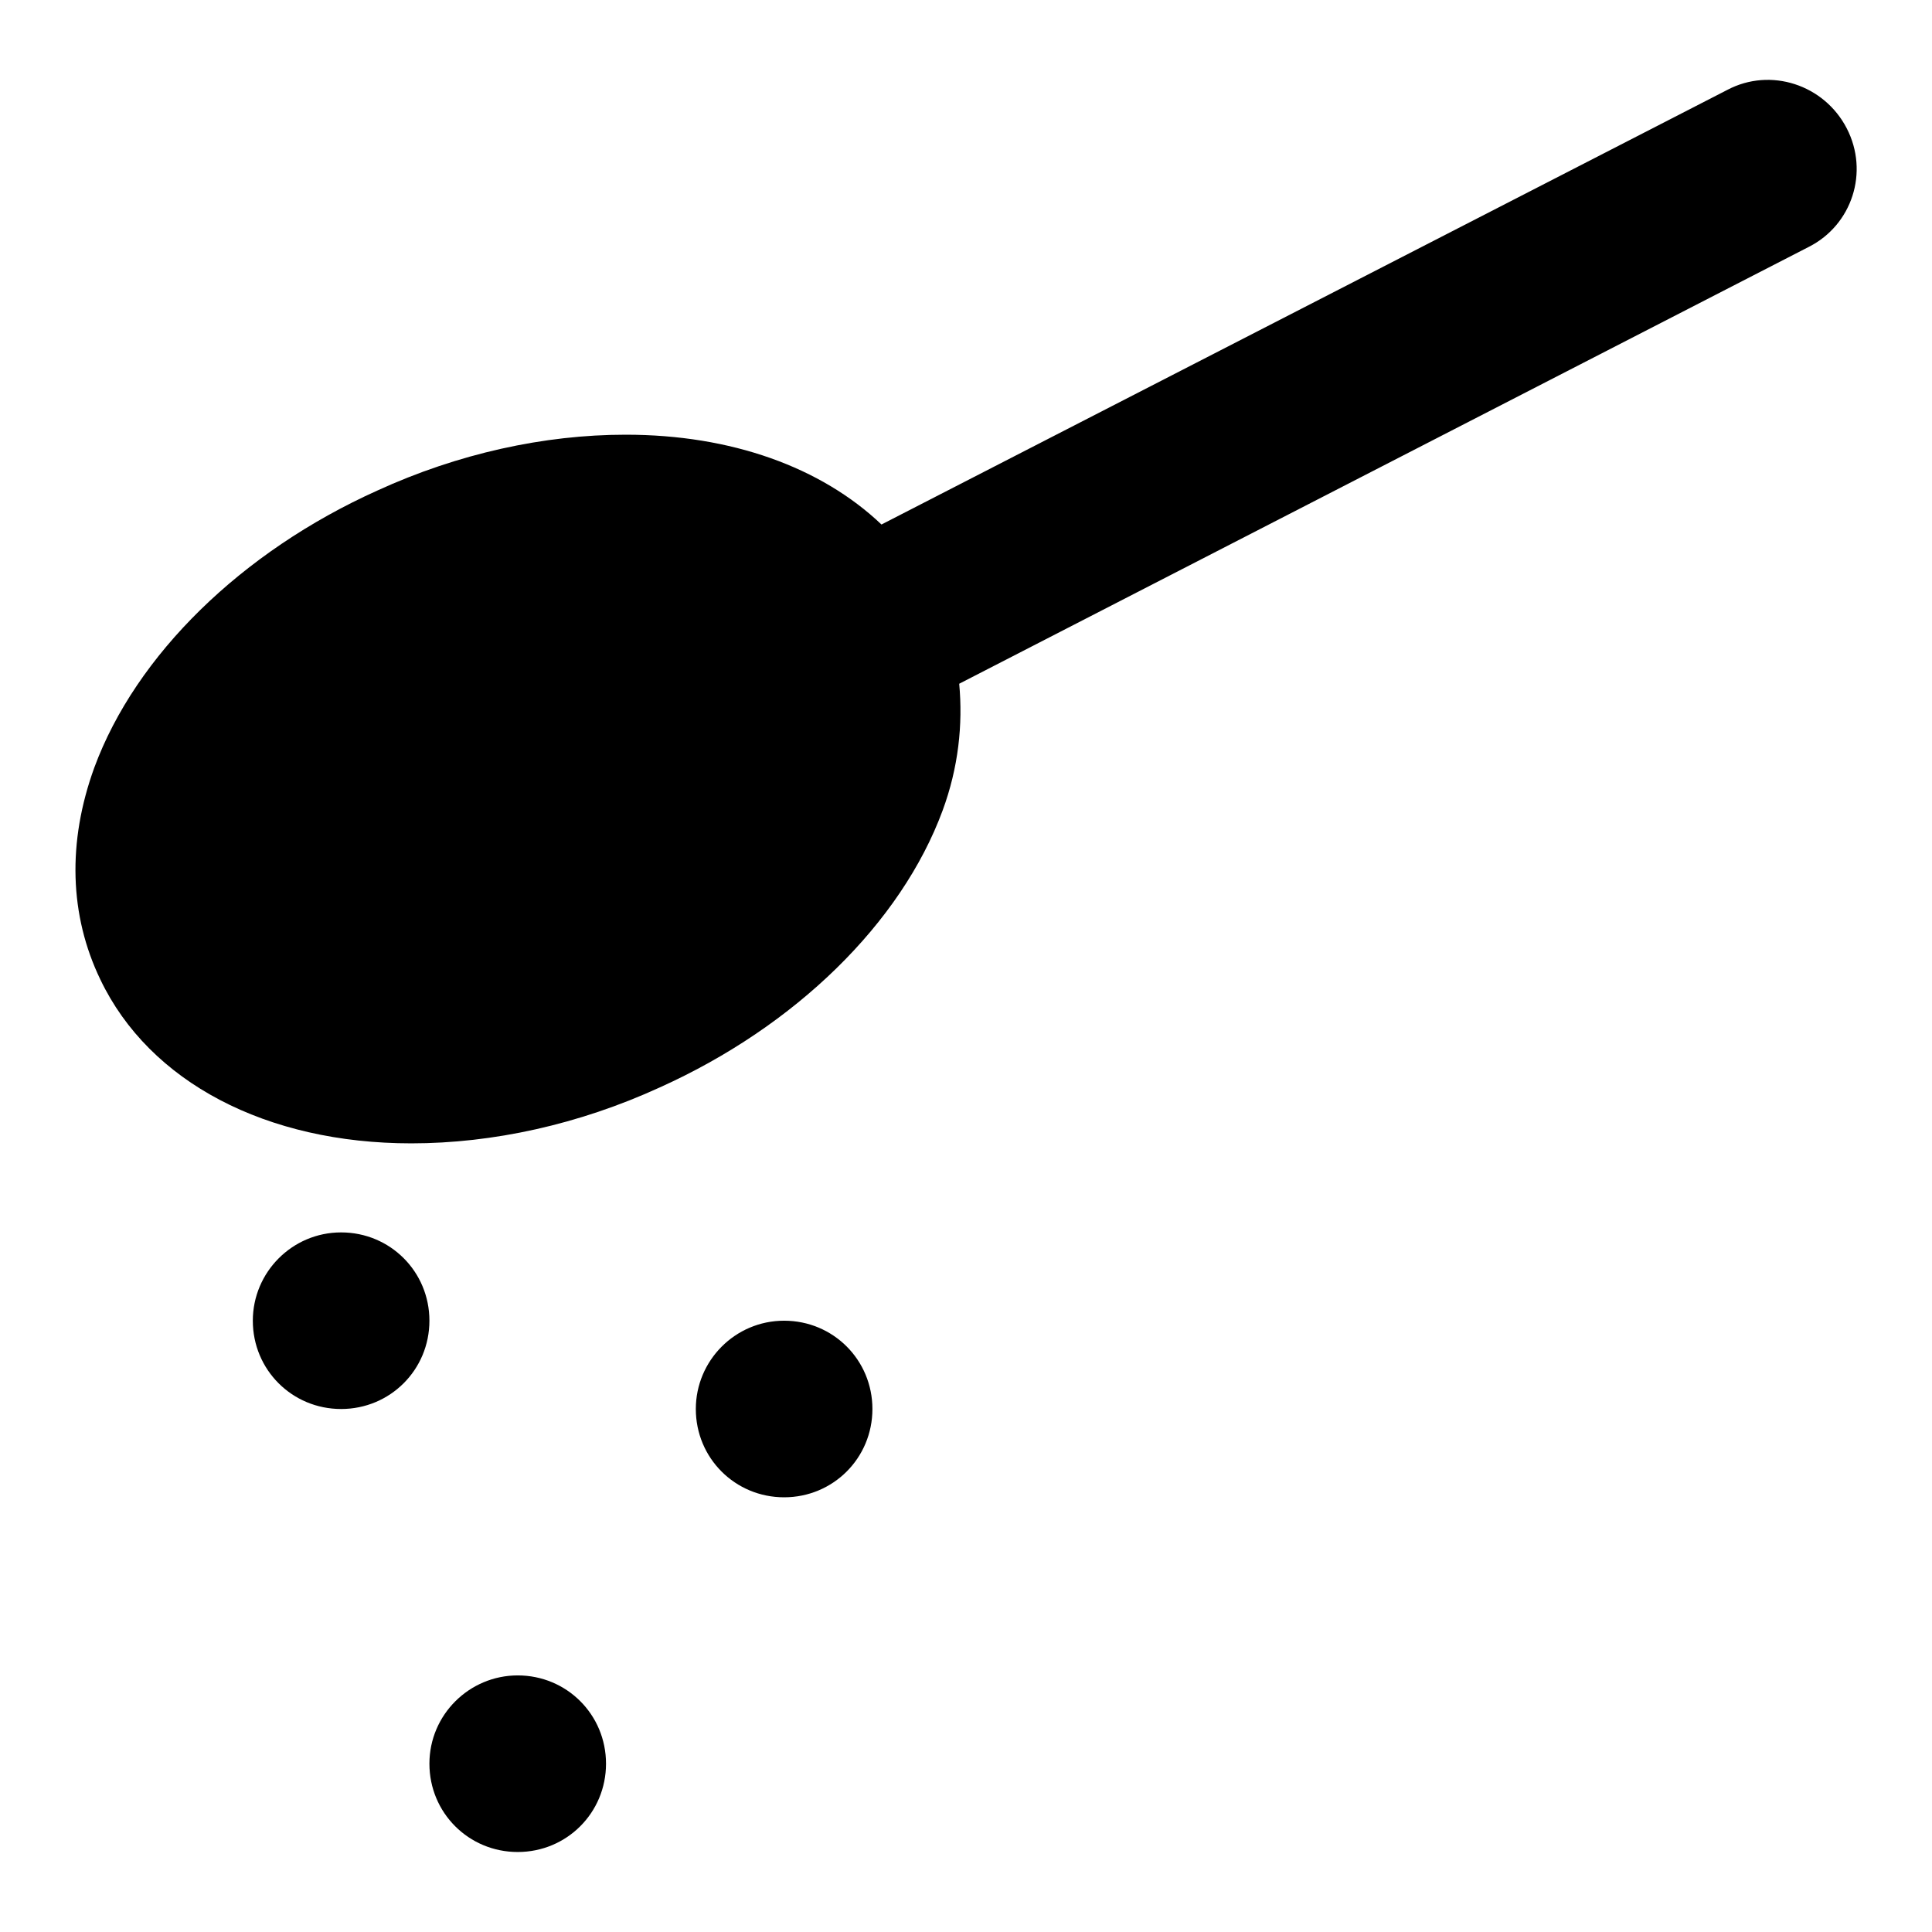 <?xml version="1.0" encoding="utf-8"?>
<!-- Svg Vector Icons : http://www.onlinewebfonts.com/icon -->
<!DOCTYPE svg PUBLIC "-//W3C//DTD SVG 1.1//EN" "http://www.w3.org/Graphics/SVG/1.1/DTD/svg11.dtd">
<svg version="1.1" xmlns="http://www.w3.org/2000/svg" xmlns:xlink="http://www.w3.org/1999/xlink" x="0px" y="0px" viewBox="0 0 256 256" enable-background="new 0 0 256 256" xml:space="preserve">
<g> <path fill="#000000" d="M244.7,17c-3-5.8-10.1-8.1-15.8-5.1L116.8,69.5c-8-7.6-19.9-11.9-33.9-11.9c-10.8,0-22.2,2.5-32.9,7.4 c-18,8.1-32,21.8-37.5,36.7c-3.6,9.9-3.3,19.6,0.8,28.1c6.5,13.6,22,21.7,41.2,21.7c10.8,0,22.2-2.5,32.9-7.4 c18-8.1,32-21.8,37.5-36.7c2.1-5.7,2.7-11.4,2.2-16.8l112.6-57.9C245.4,29.8,247.7,22.8,244.7,17L244.7,17z M33.5,175 c0,6.5,5.2,11.7,11.7,11.7c6.5,0,11.7-5.2,11.7-11.7c0-6.5-5.2-11.7-11.7-11.7S33.5,168.6,33.5,175C33.5,175,33.5,175,33.5,175z  M92.2,186.7c0,6.5,5.2,11.7,11.7,11.7c6.5,0,11.7-5.2,11.7-11.7c0,0,0,0,0,0c0-6.5-5.2-11.7-11.7-11.7 C97.4,175,92.2,180.3,92.2,186.7C92.2,186.7,92.2,186.7,92.2,186.7z M56.9,233.7c0,6.5,5.2,11.7,11.7,11.7 c6.5,0,11.7-5.2,11.7-11.7c0,0,0,0,0,0c0-6.5-5.2-11.7-11.7-11.7C62.2,222,56.9,227.2,56.9,233.7C56.9,233.7,56.9,233.7,56.9,233.7 z"/></g>
</svg>